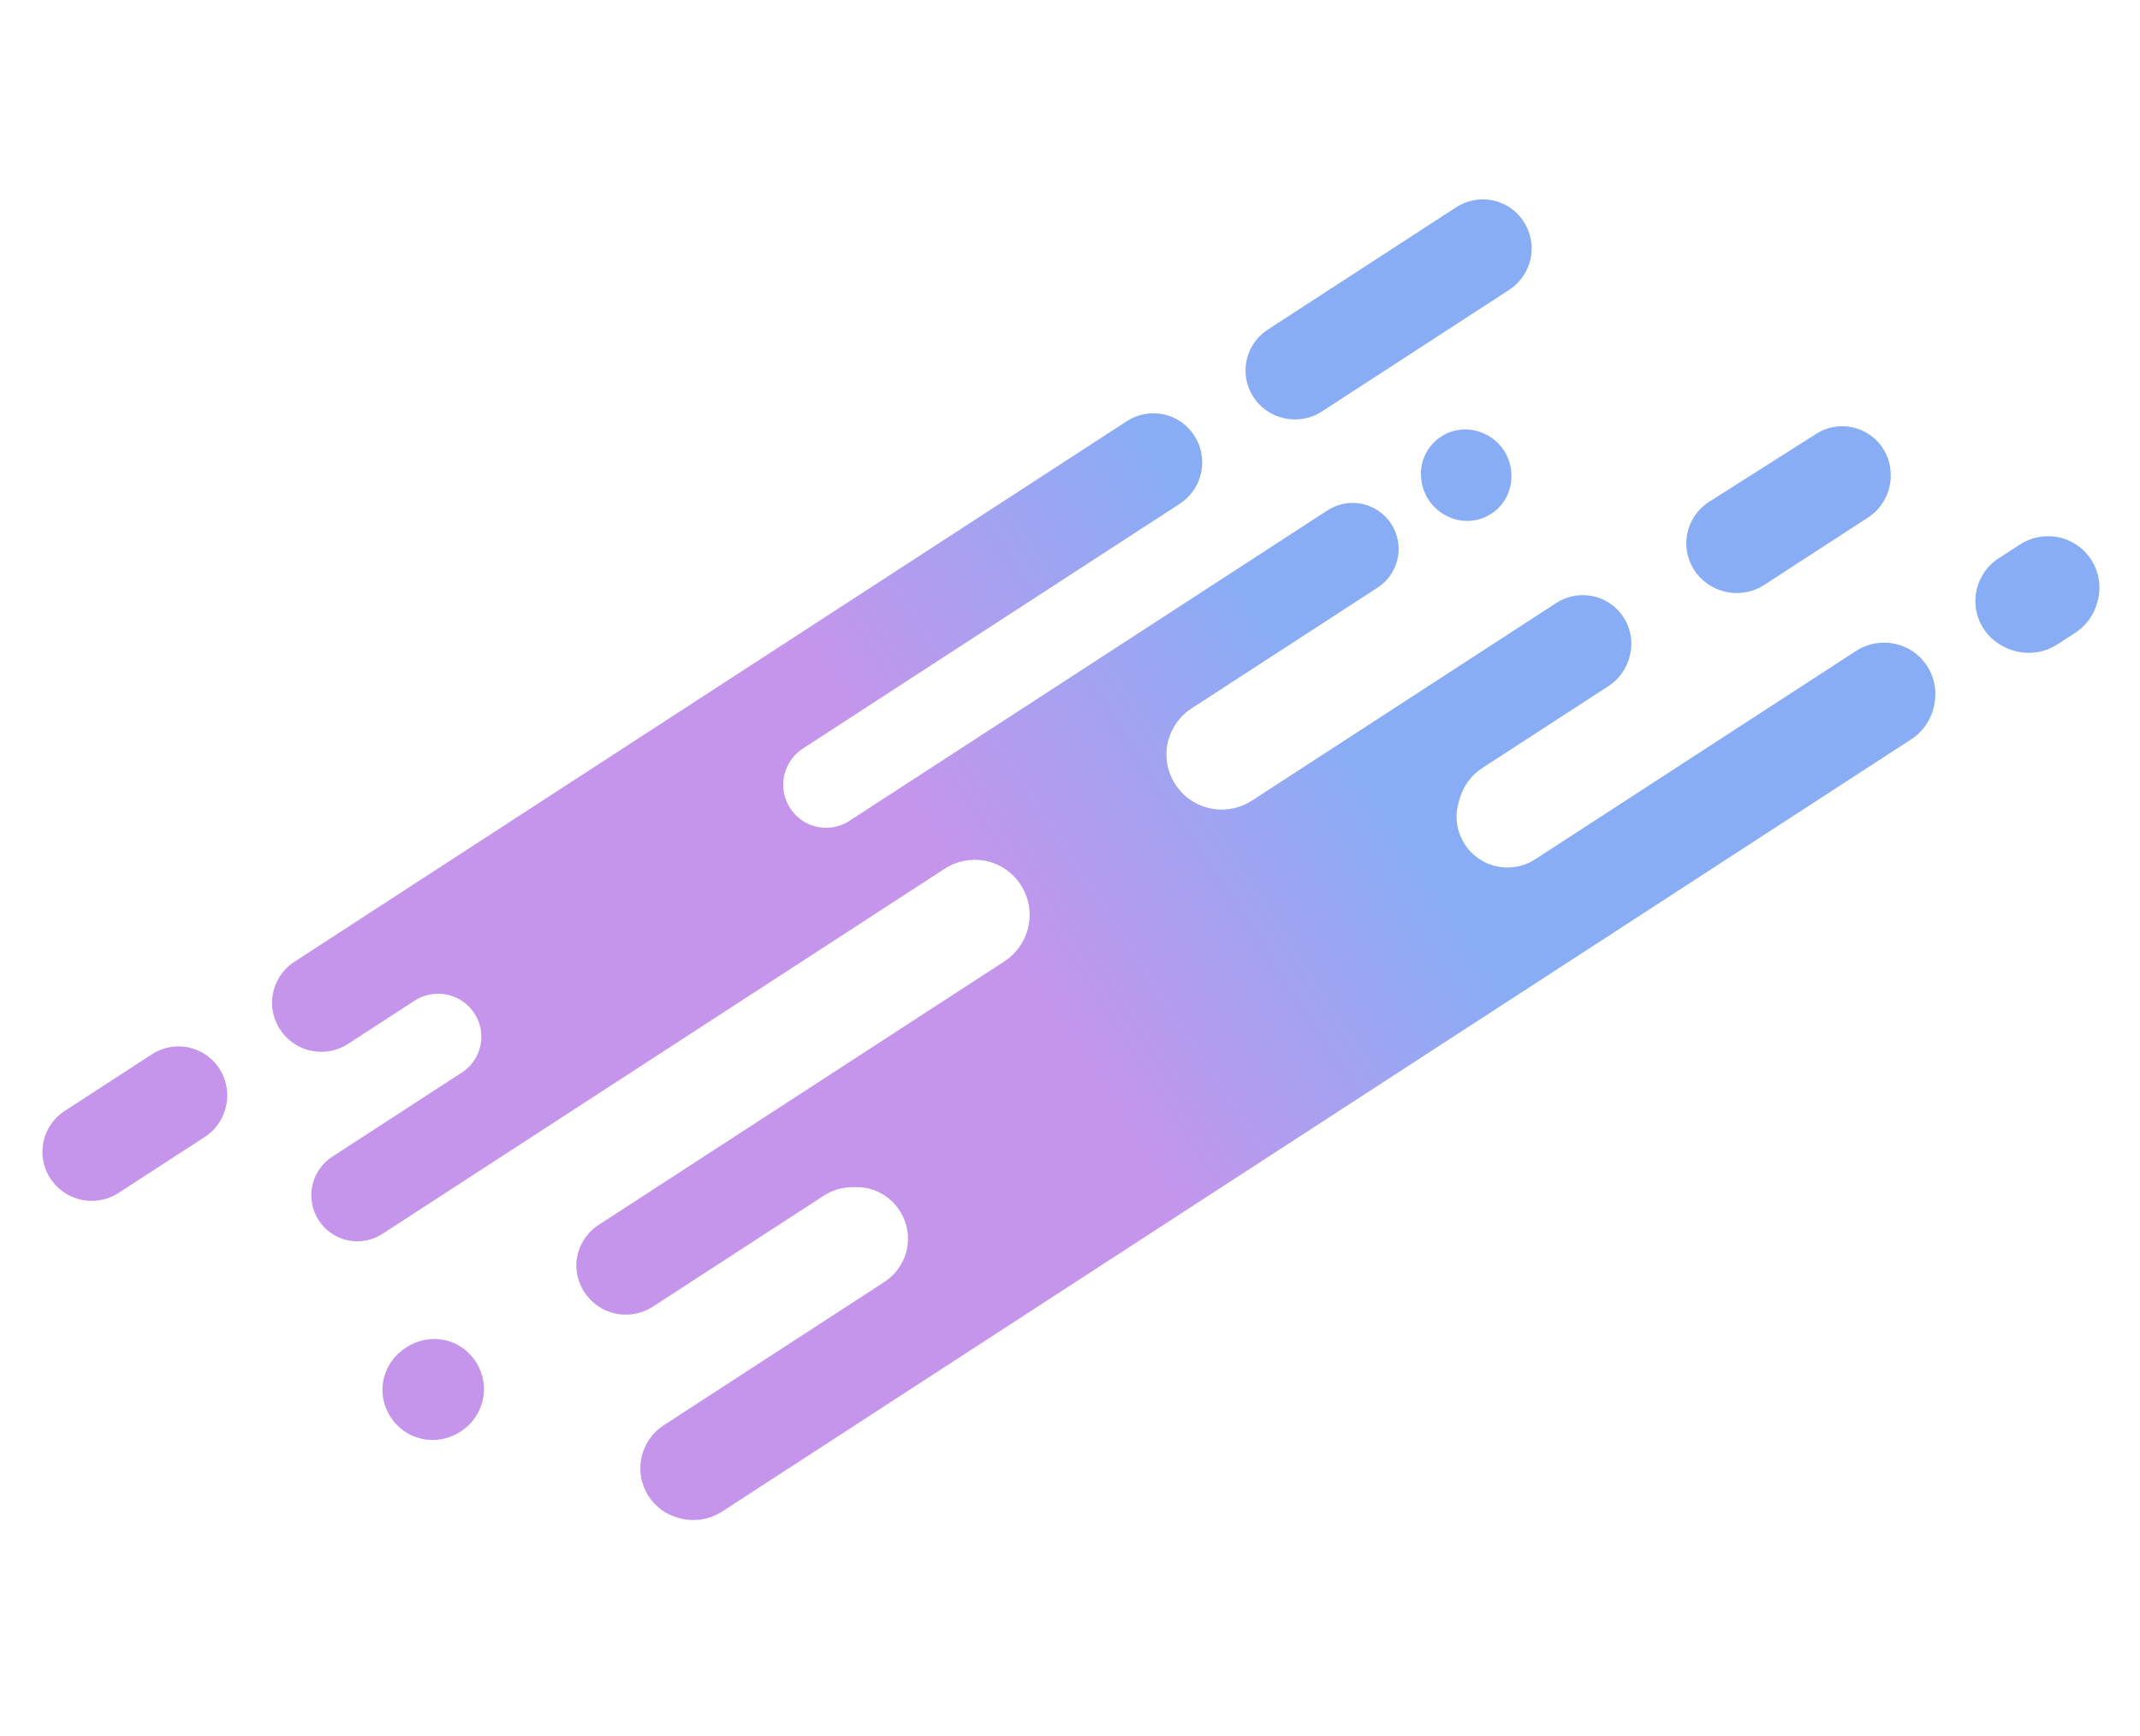 <svg width="572" height="464" viewBox="0 0 572 464" fill="none" xmlns="http://www.w3.org/2000/svg">
<path d="M510.827 197.623L324.086 318.894L193.029 404.004C189.721 406.152 185.665 406.818 181.845 405.84L181.475 405.746C174.319 403.915 169.898 396.747 171.473 389.531C172.243 386.003 174.374 382.92 177.403 380.953L236.403 342.638C238.127 341.519 239.578 340.028 240.651 338.274C246.279 329.078 239.642 317.272 228.86 317.302L227.901 317.304C225.146 317.312 222.452 318.114 220.142 319.614L174.498 349.256C172.381 350.63 169.878 351.369 167.354 351.382C157.667 351.435 151.109 341.28 155.388 332.589C156.426 330.481 158.014 328.693 159.984 327.413L221.246 287.629L268.478 256.956C271.624 254.913 273.882 251.724 274.781 248.081C276.829 239.78 271.397 231.425 262.965 230.012C259.34 229.404 255.62 230.178 252.538 232.179L102.214 329.801C99.678 331.448 96.625 332.103 93.637 331.642C86.38 330.522 81.714 323.337 83.643 316.252C84.437 313.335 86.277 310.812 88.813 309.166L123.455 286.669C126.057 284.979 127.862 282.305 128.455 279.259C129.621 273.267 125.815 267.4 119.887 265.944C116.792 265.185 113.492 265.731 110.82 267.467L93.043 279.011C90.946 280.373 88.491 281.108 85.991 281.13C76.355 281.214 69.869 271.208 73.963 262.485C75 260.275 76.635 258.399 78.682 257.069L124.421 227.366L301.179 112.578C304.067 110.702 307.58 110.043 310.952 110.744C318 112.209 322.521 119.163 321.08 126.215C320.374 129.67 318.305 132.724 315.348 134.644L214.613 200.063C212.447 201.469 210.81 203.58 209.976 206.025C207.557 213.113 212.455 220.644 219.924 221.216C222.43 221.408 224.931 220.77 227.039 219.401L354.837 136.408C357.418 134.731 360.534 134.084 363.57 134.592C370.687 135.785 375.254 142.817 373.448 149.803C372.678 152.784 370.819 155.367 368.238 157.043L318.469 189.363C315.522 191.277 313.359 194.183 312.371 197.555C309.862 206.124 315.582 214.942 324.417 216.231C327.967 216.748 331.607 215.96 334.616 214.006L415.981 161.167C418.568 159.486 421.669 158.782 424.728 159.18C432.47 160.186 437.581 167.748 435.628 175.307L435.559 175.574C434.731 178.779 432.731 181.557 429.955 183.36L396.203 205.279C393.25 207.197 391.097 210.126 390.15 213.517L389.845 214.609C387.427 223.269 393.926 231.851 402.917 231.869C405.556 231.874 408.139 231.112 410.352 229.674L496.124 173.973C499.153 172.006 502.836 171.313 506.373 172.045C513.606 173.54 518.356 180.495 517.118 187.777L517.054 188.153C516.392 192.041 514.135 195.475 510.827 197.623Z" fill="url(#paint0_linear_2_219)"/>
<path d="M389.231 55.396L338.853 88.112C334.688 90.817 332.424 95.655 333.017 100.586C333.493 104.544 335.789 108.086 339.191 110.164C343.528 112.812 349.043 112.762 353.305 109.995L403.403 77.461C406.309 75.574 408.359 72.59 409.098 69.206C410.662 62.039 406.036 54.924 398.835 53.527C395.513 52.883 392.07 53.553 389.231 55.396Z" fill="url(#paint1_linear_2_219)"/>
<path d="M17.281 296.943L40.612 281.792C44.3 279.397 48.948 279.023 52.972 280.797C57.666 282.867 60.71 287.548 60.749 292.678C60.784 297.178 58.521 301.43 54.746 303.881L31.698 318.849C28.208 321.115 23.815 321.586 19.912 320.141C14.449 318.119 10.934 312.7 11.378 306.892C11.687 302.837 13.87 299.158 17.281 296.943Z" fill="url(#paint2_linear_2_219)"/>
<path d="M108.311 360.347L108.768 360.05C110.67 358.815 112.856 358.085 115.118 357.929C125.475 357.216 132.603 368.162 127.871 377.402C126.803 379.488 125.201 381.269 123.236 382.546L122.976 382.714C121.035 383.975 118.788 384.712 116.478 384.852C106.04 385.487 98.872 374.42 103.83 365.212C104.892 363.24 106.433 361.567 108.311 360.347Z" fill="url(#paint3_linear_2_219)"/>
<path d="M379.891 128.067L379.926 128.35C380.387 132.111 382.555 135.45 385.803 137.4L386.048 137.547C389.93 139.878 394.801 139.793 398.598 137.327C401.935 135.16 403.961 131.462 403.992 127.482L403.994 127.237C404.031 122.31 401.126 117.836 396.61 115.867L396.384 115.768C392.737 114.177 388.535 114.524 385.197 116.692C381.4 119.158 379.341 123.573 379.891 128.067Z" fill="url(#paint4_linear_2_219)"/>
<path d="M539.912 145.537L534.194 149.25C530.225 151.828 527.883 156.284 528.01 161.014C528.141 165.92 530.907 170.374 535.246 172.667L535.577 172.843C540.141 175.255 545.653 175.007 549.982 172.196L554.668 169.153C557.621 167.235 559.749 164.279 560.63 160.869L560.721 160.515C562.803 152.458 557.31 144.412 549.049 143.417C545.849 143.031 542.615 143.782 539.912 145.537Z" fill="url(#paint5_linear_2_219)"/>
<path d="M485.476 115.948L456.839 134.118C452.449 136.903 450.112 142.013 450.877 147.155C451.429 150.87 453.544 154.172 456.688 156.227L456.821 156.314C461.298 159.241 467.081 159.25 471.566 156.337L499.305 138.323C503.242 135.767 505.545 131.329 505.369 126.638L505.36 126.4C505.176 121.483 502.222 117.095 497.735 115.075C493.762 113.285 489.156 113.613 485.476 115.948Z" fill="url(#paint6_linear_2_219)"/>
<defs>
<linearGradient id="paint0_linear_2_219" x1="276.779" y1="71.03" x2="185.83" y2="130.445" gradientUnits="userSpaceOnUse">
<stop stop-color="#88ADF5"/>
<stop offset="1" stop-color="#C595EB"/>
</linearGradient>
<linearGradient id="paint1_linear_2_219" x1="276.779" y1="71.03" x2="185.83" y2="130.445" gradientUnits="userSpaceOnUse">
<stop stop-color="#88ADF5"/>
<stop offset="1" stop-color="#C595EB"/>
</linearGradient>
<linearGradient id="paint2_linear_2_219" x1="276.779" y1="71.03" x2="185.83" y2="130.445" gradientUnits="userSpaceOnUse">
<stop stop-color="#88ADF5"/>
<stop offset="1" stop-color="#C595EB"/>
</linearGradient>
<linearGradient id="paint3_linear_2_219" x1="276.779" y1="71.03" x2="185.83" y2="130.445" gradientUnits="userSpaceOnUse">
<stop stop-color="#88ADF5"/>
<stop offset="1" stop-color="#C595EB"/>
</linearGradient>
<linearGradient id="paint4_linear_2_219" x1="276.779" y1="71.03" x2="185.83" y2="130.445" gradientUnits="userSpaceOnUse">
<stop stop-color="#88ADF5"/>
<stop offset="1" stop-color="#C595EB"/>
</linearGradient>
<linearGradient id="paint5_linear_2_219" x1="276.779" y1="71.03" x2="185.83" y2="130.445" gradientUnits="userSpaceOnUse">
<stop stop-color="#88ADF5"/>
<stop offset="1" stop-color="#C595EB"/>
</linearGradient>
<linearGradient id="paint6_linear_2_219" x1="276.779" y1="71.03" x2="185.83" y2="130.445" gradientUnits="userSpaceOnUse">
<stop stop-color="#88ADF5"/>
<stop offset="1" stop-color="#C595EB"/>
</linearGradient>
</defs>
</svg>
